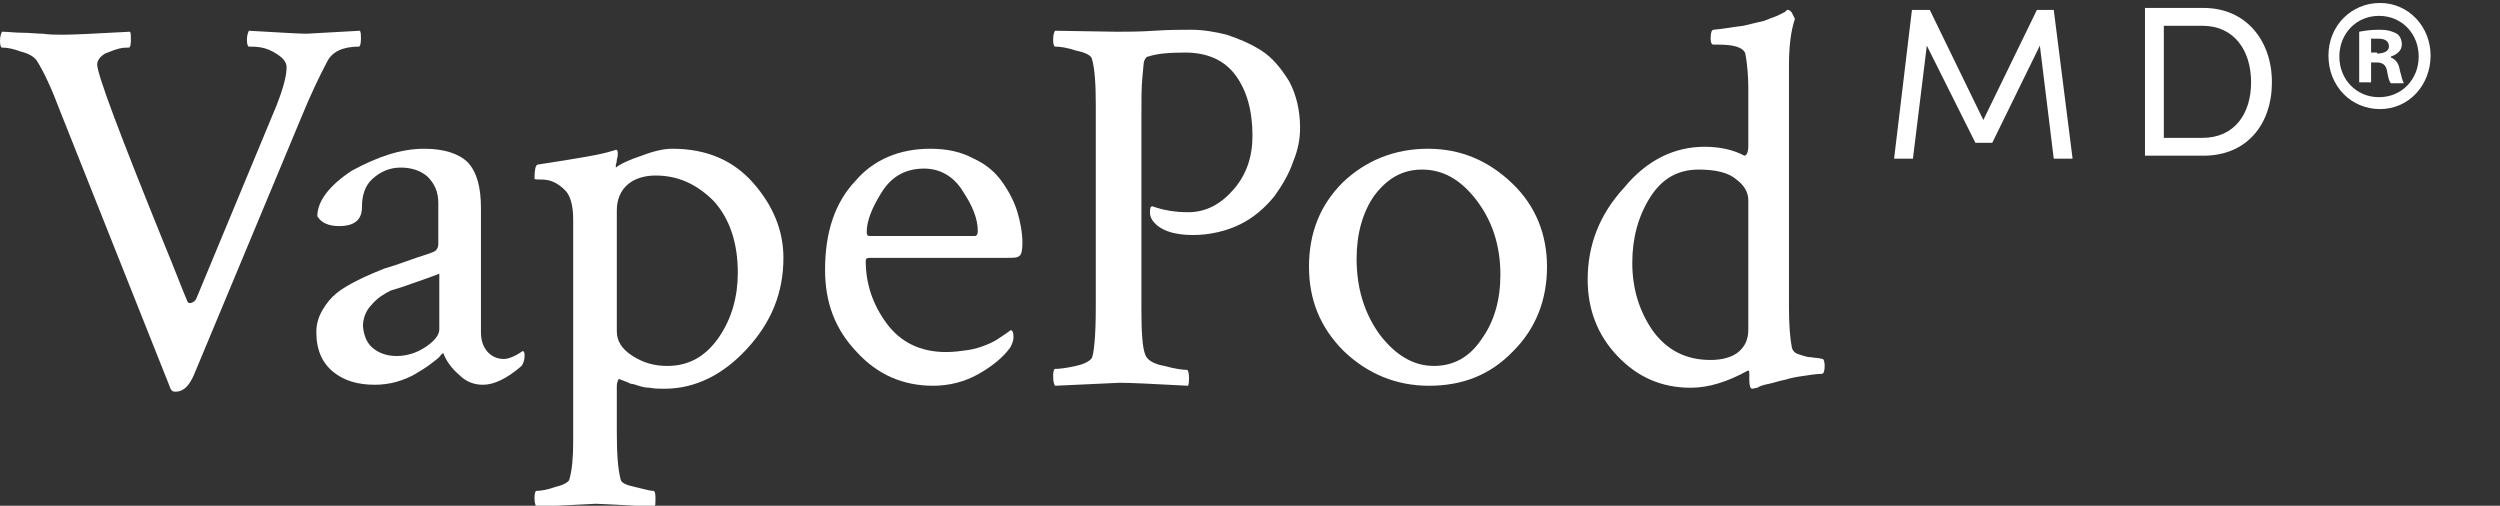 <?xml version="1.0" encoding="UTF-8"?> <!-- Generator: Adobe Illustrator 24.0.1, SVG Export Plug-In . SVG Version: 6.00 Build 0) --> <svg xmlns="http://www.w3.org/2000/svg" xmlns:xlink="http://www.w3.org/1999/xlink" id="Layer_1" x="0px" y="0px" viewBox="0 0 252.1 51" style="enable-background:new 0 0 252.1 51;" xml:space="preserve"><rect x="0" y="0" width="252.1" height="51" fill="#333333" stroke="none"/> <style type="text/css"> .st0{fill-rule:evenodd;clip-rule:evenodd;fill:#FFFFFF;} .st1{fill:#FFFFFF;} </style> <g id="assets"> <g id="logo-vape-pod-md" transform="translate(-1, 0)"> <path id="Fill-1" class="st0" d="M7.4,3.5c0.9,0,3.1-0.1,6.7-0.3c0.1,0.1,0.1,0.4,0.1,0.9c0,0.5-0.1,0.7-0.2,0.7 c-0.3,0-0.6,0-1,0.1c-0.4,0.1-0.9,0.3-1.4,0.5c-0.5,0.3-0.8,0.7-0.8,1.1c0,1,2.3,7.1,6.8,18.2c1,2.4,1.7,4.3,2.3,5.7 c0.1,0.2,0.3,0.2,0.5,0.1c0.2-0.1,0.3-0.2,0.4-0.4l8.1-19.5c0.7-1.8,1-3,1-3.8c0-0.5-0.3-0.9-0.9-1.3c-0.6-0.4-1.1-0.6-1.6-0.7 c-0.5-0.1-0.9-0.1-1.3-0.1c-0.1,0-0.2-0.2-0.2-0.7c0-0.4,0.1-0.7,0.2-0.9c3.3,0.2,5.3,0.3,5.8,0.3c0,0,1.9-0.1,5.4-0.3 c0.1,0.2,0.1,0.5,0.1,0.8c0,0.5-0.1,0.8-0.2,0.8c-1.6,0-2.7,0.5-3.2,1.5c-0.8,1.5-1.7,3.4-2.6,5.6L20.6,37.7 c-0.5,1.2-1.1,1.8-1.9,1.8c-0.3,0-0.4-0.1-0.5-0.3L7.1,11.3C6.2,8.9,5.4,7.2,4.7,6.1C4.4,5.7,3.9,5.4,3.1,5.2 C2.3,4.9,1.7,4.8,1.2,4.8C1.1,4.8,1,4.6,1,4.1c0-0.4,0.1-0.7,0.2-0.9c0.6,0,1.3,0.1,2,0.1c0.8,0,1.5,0.1,2.1,0.1 C6,3.5,6.7,3.5,7.4,3.5"></path> <path id="Fill-4" class="st0" d="M38.6,35.1c0.6,0.5,1.4,0.8,2.4,0.8c1,0,2-0.3,2.9-0.9c0.9-0.6,1.4-1.2,1.4-1.8v-5.6 c-0.3,0.1-1,0.4-2.2,0.8c-1.1,0.4-2,0.7-2.7,0.9c-0.6,0.3-1.3,0.7-1.9,1.4c-0.6,0.6-0.9,1.4-0.9,2.2C37.7,33.9,38,34.6,38.6,35.1 M43.8,15c2,0,3.5,0.5,4.4,1.4c0.9,1,1.3,2.5,1.3,4.6v12.5c0,0.8,0.2,1.4,0.6,1.9c0.4,0.5,1,0.8,1.7,0.8c0.5,0,1.2-0.3,1.9-0.8 c0.1,0,0.2,0.1,0.2,0.4c0,0.5-0.1,0.8-0.3,1.1c-1.5,1.3-2.8,1.9-3.9,1.9c-0.9,0-1.7-0.3-2.4-1c-0.8-0.7-1.3-1.4-1.6-2.2 c0,0-0.2,0.1-0.4,0.4c-0.2,0.2-0.6,0.5-1,0.8c-0.4,0.3-0.9,0.6-1.4,0.9c-0.5,0.3-1.2,0.6-1.9,0.8c-0.7,0.2-1.5,0.3-2.2,0.3 c-1.7,0-3.1-0.4-4.2-1.3c-1.1-0.9-1.7-2.2-1.7-4c0-0.8,0.2-1.5,0.6-2.2c0.4-0.7,0.9-1.3,1.4-1.7c0.6-0.5,1.3-0.9,2.3-1.4 c1-0.5,1.8-0.8,2.5-1.1c0.7-0.2,1.6-0.5,2.7-0.9c1.1-0.4,1.9-0.6,2.3-0.8c0.3-0.1,0.5-0.4,0.5-0.8v-4.1c0-1.2-0.4-2-1.1-2.7 c-0.7-0.6-1.6-0.9-2.7-0.9c-1.1,0-2,0.4-2.8,1.1s-1.1,1.7-1.1,2.9c0,1.3-0.8,1.9-2.3,1.9c-1,0-1.8-0.3-2.2-1 c0-1.5,1.2-3.1,3.5-4.6C39.1,15.8,41.4,15,43.8,15"></path> <path id="Fill-6" class="st0" d="M67.1,17.7c-1.1,0-2.1,0.3-2.8,0.9c-0.7,0.6-1.1,1.5-1.1,2.6v12.2c0,1,0.5,1.8,1.6,2.5 c1.1,0.7,2.2,1,3.5,1c2.2,0,3.9-1,5.2-2.9c1.3-1.9,1.9-4.1,1.9-6.5c0-3-0.8-5.4-2.4-7.2C71.2,18.5,69.3,17.7,67.1,17.7 M68.8,15 c3.5,0,6.2,1.2,8.2,3.5c2,2.3,3,4.8,3,7.5c0,3.5-1.2,6.5-3.7,9.2c-2.4,2.6-5.2,4-8.3,4c-0.5,0-1,0-1.5-0.1c-0.4,0-0.8-0.1-1.1-0.2 c-0.3-0.1-0.6-0.2-0.8-0.2c-0.2-0.1-0.4-0.2-0.7-0.3c-0.3-0.1-0.5-0.2-0.5-0.2c-0.1,0.2-0.2,0.4-0.2,0.7v4.7 c0,2.1,0.1,3.7,0.4,4.8c0.1,0.3,0.5,0.5,1.4,0.7c0.9,0.2,1.5,0.4,1.9,0.4c0.1,0,0.2,0.2,0.2,0.7c0,0.5,0,0.8-0.1,0.9 c-3.7-0.2-5.6-0.3-5.9-0.3c-0.2,0-2.2,0.1-6,0.3c-0.1-0.1-0.2-0.4-0.2-0.9c0-0.5,0.1-0.7,0.2-0.7c0.4,0,1.1-0.1,1.9-0.4 c0.9-0.2,1.3-0.5,1.4-0.7c0.3-1,0.4-2.3,0.4-3.8V22.1c0-1.4-0.3-2.4-0.8-2.9c-0.4-0.4-0.8-0.7-1.3-0.9c-0.5-0.2-1-0.2-1.3-0.2 c-0.3,0-0.5,0-0.5-0.1c0-0.9,0.1-1.3,0.3-1.4c3.9-0.6,6.4-1,7.6-1.4c0,0,0.1,0,0.3-0.1c0.1,0,0.2,0.1,0.2,0.3c0,0.2,0,0.4-0.1,0.7 c0,0.3-0.1,0.5-0.1,0.5v0.3c0.5-0.4,1.4-0.8,2.6-1.2C67,15.2,68,15,68.8,15"></path> <path id="Fill-8" class="st0" d="M94.2,17c-1.9,0-3.3,0.8-4.3,2.4c-1,1.6-1.5,2.9-1.5,4c0,0.3,0.1,0.4,0.3,0.4h10.6 c0.2,0,0.3-0.2,0.3-0.5c0-1.2-0.5-2.5-1.5-4C97.2,17.8,95.8,17,94.2,17 M94.8,15c1.7,0,3.1,0.3,4.4,1c1.3,0.6,2.2,1.4,2.9,2.4 c0.7,1,1.2,2,1.5,3c0.3,1,0.5,2.1,0.5,3.1c0,0.7-0.1,1.2-0.3,1.3c-0.2,0.2-0.6,0.2-1.2,0.2H88.7c-0.3,0-0.4,0.1-0.4,0.3 c0,2.3,0.7,4.4,2.1,6.3c1.4,1.9,3.4,2.9,6,2.9c0.8,0,1.5-0.1,2.2-0.2s1.3-0.3,1.8-0.5c0.5-0.2,0.9-0.4,1.2-0.6 c0.3-0.2,0.6-0.4,0.9-0.6l0.4-0.3c0.2,0,0.3,0.2,0.3,0.7c0,0.3-0.1,0.6-0.3,1c-0.7,1-1.8,1.9-3.2,2.7c-1.4,0.8-3,1.2-4.6,1.2 c-3,0-5.6-1.1-7.7-3.4c-2.2-2.3-3.2-5-3.2-8.3c0-3.8,1-6.8,3.1-9C89.1,16.1,91.7,15,94.8,15"></path> <path id="Fill-10" class="st0" d="M113.6,3.2c1.1,0,2.3,0,3.8-0.1c1.5-0.1,2.7-0.1,3.7-0.1c1.2,0,2.4,0.2,3.6,0.5 c1.2,0.4,2.4,0.9,3.5,1.6c1.1,0.7,2,1.8,2.8,3.1c0.7,1.3,1.1,2.9,1.1,4.7c0,1.1-0.2,2.2-0.7,3.4c-0.4,1.2-1.1,2.4-1.9,3.5 c-0.9,1.1-2,2.1-3.4,2.8c-1.4,0.7-3.1,1.1-4.8,1.1c-2,0-3.4-0.5-4.1-1.5c-0.2-0.3-0.3-0.7-0.2-1.2c0-0.1,0.1-0.2,0.2-0.2 c1.1,0.4,2.3,0.6,3.6,0.6c1.8,0,3.3-0.8,4.6-2.3c1.3-1.5,1.9-3.3,1.9-5.4c0-2.6-0.6-4.6-1.7-6.1c-1.1-1.5-2.8-2.3-5.1-2.3 c-1.6,0-2.8,0.1-3.7,0.4c-0.2,0-0.3,0.2-0.4,0.4c-0.1,0.2-0.1,0.8-0.2,1.7c-0.1,0.9-0.1,2.2-0.1,3.9v19.4c0,2.4,0.1,4,0.4,4.7 c0.2,0.5,0.8,0.9,1.9,1.1c1.1,0.3,1.9,0.4,2.3,0.4c0.1,0,0.2,0.3,0.2,0.8c0,0.3,0,0.6-0.1,0.8c-3.6-0.2-5.9-0.3-6.9-0.3l-6.5,0.3 c-0.1-0.1-0.2-0.4-0.2-1c0-0.5,0.1-0.7,0.2-0.7c0.5,0,1.2-0.1,2.1-0.3c0.9-0.2,1.4-0.5,1.6-0.8c0.2-0.4,0.4-2.1,0.4-5.1V10.6 c0-2.1-0.1-3.7-0.4-4.7c-0.1-0.3-0.6-0.6-1.6-0.8c-0.9-0.3-1.6-0.4-2.1-0.4c-0.1,0-0.2-0.2-0.2-0.7c0-0.5,0.1-0.8,0.2-0.9 L113.6,3.2z"></path> <path id="Fill-12" class="st0" d="M144.4,17.1c-2,0-3.5,0.9-4.8,2.6c-1.2,1.7-1.8,3.9-1.8,6.4c0,3,0.8,5.5,2.3,7.6 c1.6,2.1,3.4,3.2,5.5,3.2c2,0,3.6-0.9,4.8-2.7c1.3-1.8,1.9-4,1.9-6.5c0-2.9-0.8-5.4-2.4-7.5C148.3,18.1,146.5,17.1,144.4,17.1 M145,15c3.3,0,6.1,1.2,8.5,3.5s3.5,5.2,3.5,8.4c0,3.3-1.1,6.2-3.4,8.5c-2.3,2.4-5.1,3.5-8.5,3.5c-3.3,0-6.2-1.2-8.6-3.5 c-2.4-2.4-3.5-5.2-3.5-8.5c0-3.4,1.1-6.2,3.4-8.5C138.7,16.2,141.6,15,145,15"></path> <path id="Fill-14" class="st0" d="M172.3,17.1c-2.1,0-3.7,0.9-4.9,2.8c-1.2,1.9-1.8,4.1-1.8,6.6c0,2.6,0.7,4.9,2.1,6.9 c1.4,1.9,3.3,2.9,5.8,2.9c1.2,0,2.2-0.3,2.8-0.8c0.7-0.6,1-1.3,1-2.3V20.2c0-0.8-0.4-1.5-1.2-2.1C175.3,17.4,174,17.1,172.3,17.1 M172.9,14.8c1.5,0,2.9,0.3,4,0.9c0.2,0,0.4-0.3,0.4-1V8.9c0-1.2-0.1-2.4-0.3-3.5c-0.2-0.6-1.1-0.9-2.7-0.9h-0.5 c-0.2,0-0.3-0.2-0.3-0.6c0-0.6,0.1-0.9,0.3-0.9c1.1-0.1,2.1-0.3,3-0.4c0.9-0.2,1.6-0.4,2.1-0.5c0.5-0.2,1-0.4,1.3-0.5 c0.4-0.2,0.6-0.3,0.8-0.4l0.2-0.2h0.1c0.1,0,0.3,0.1,0.4,0.3c0.1,0.2,0.2,0.4,0.3,0.6c-0.4,1.2-0.6,2.7-0.6,4.7V31 c0,1.7,0.1,3.1,0.3,4.1c0.1,0.3,0.3,0.5,0.6,0.6c0.3,0.1,0.6,0.2,1,0.3c0.3,0,0.7,0.1,1,0.1l0.5,0.1c0.1,0,0.2,0.3,0.2,0.7 c0,0.5-0.1,0.8-0.3,0.8c-0.5,0-1.1,0.1-1.8,0.2c-0.7,0.1-1.3,0.2-1.9,0.4c-0.6,0.1-1.1,0.3-1.6,0.4s-0.9,0.2-1.2,0.4l-0.5,0.1 c-0.2,0-0.3-0.3-0.3-0.9v-0.7c0-0.2-0.1-0.3-0.2-0.2c-2,1.1-3.9,1.7-5.7,1.7c-3,0-5.4-1.1-7.4-3.2c-2-2.1-3-4.7-3-7.7 c0-3.5,1.2-6.6,3.7-9.3C167.1,16.1,169.9,14.8,172.9,14.8"></path> <polygon id="Fill-16" class="st0" points="208.1,16 206.7,4.6 201.9,14.4 200.2,14.4 195.3,4.6 193.9,16 192,16 193.8,1 195.6,1 201,12.1 206.4,1 208.1,1 210,16 "></polygon> <path id="Fill-18" class="st0" d="M223.1,13.9c3.2,0,4.9-2.4,4.9-5.6s-1.7-5.7-4.9-5.7h-3.9v11.3H223.1z M217.3,0.8h5.9 c4.3,0,6.9,3.3,6.9,7.5c0,4.2-2.5,7.4-6.9,7.4h-5.9V0.8z"></path> </g> </g> <g> <path class="st1" d="M234.8,5.6c0-3,2.3-5.3,5.2-5.3c2.9,0,5.1,2.4,5.1,5.3c0,3-2.2,5.4-5.1,5.4C237.1,11,234.8,8.7,234.8,5.6z M243.9,5.7c0-2.3-1.7-4.1-4-4.1c-2.3,0-4,1.8-4,4.1c0,2.3,1.7,4.1,4,4.1C242.2,9.8,243.9,8,243.9,5.7z M237.9,3.2 c0.5-0.1,1.2-0.2,2-0.2c1,0,1.4,0.2,1.8,0.4c0.3,0.2,0.5,0.6,0.5,1.1c0,0.6-0.5,1-1.1,1.2v0.1c0.5,0.2,0.8,0.6,0.9,1.3 c0.2,0.8,0.3,1.1,0.4,1.3h-1.3c-0.2-0.2-0.3-0.7-0.4-1.3c-0.1-0.5-0.4-0.8-1-0.8h-0.6v2h-1.2V3.2z M239.7,5.4 c0.6,0,1.2-0.2,1.2-0.7c0-0.5-0.3-0.8-1.1-0.8c-0.3,0-0.5,0-0.7,0v1.4H239.7z"></path> </g> </svg> 